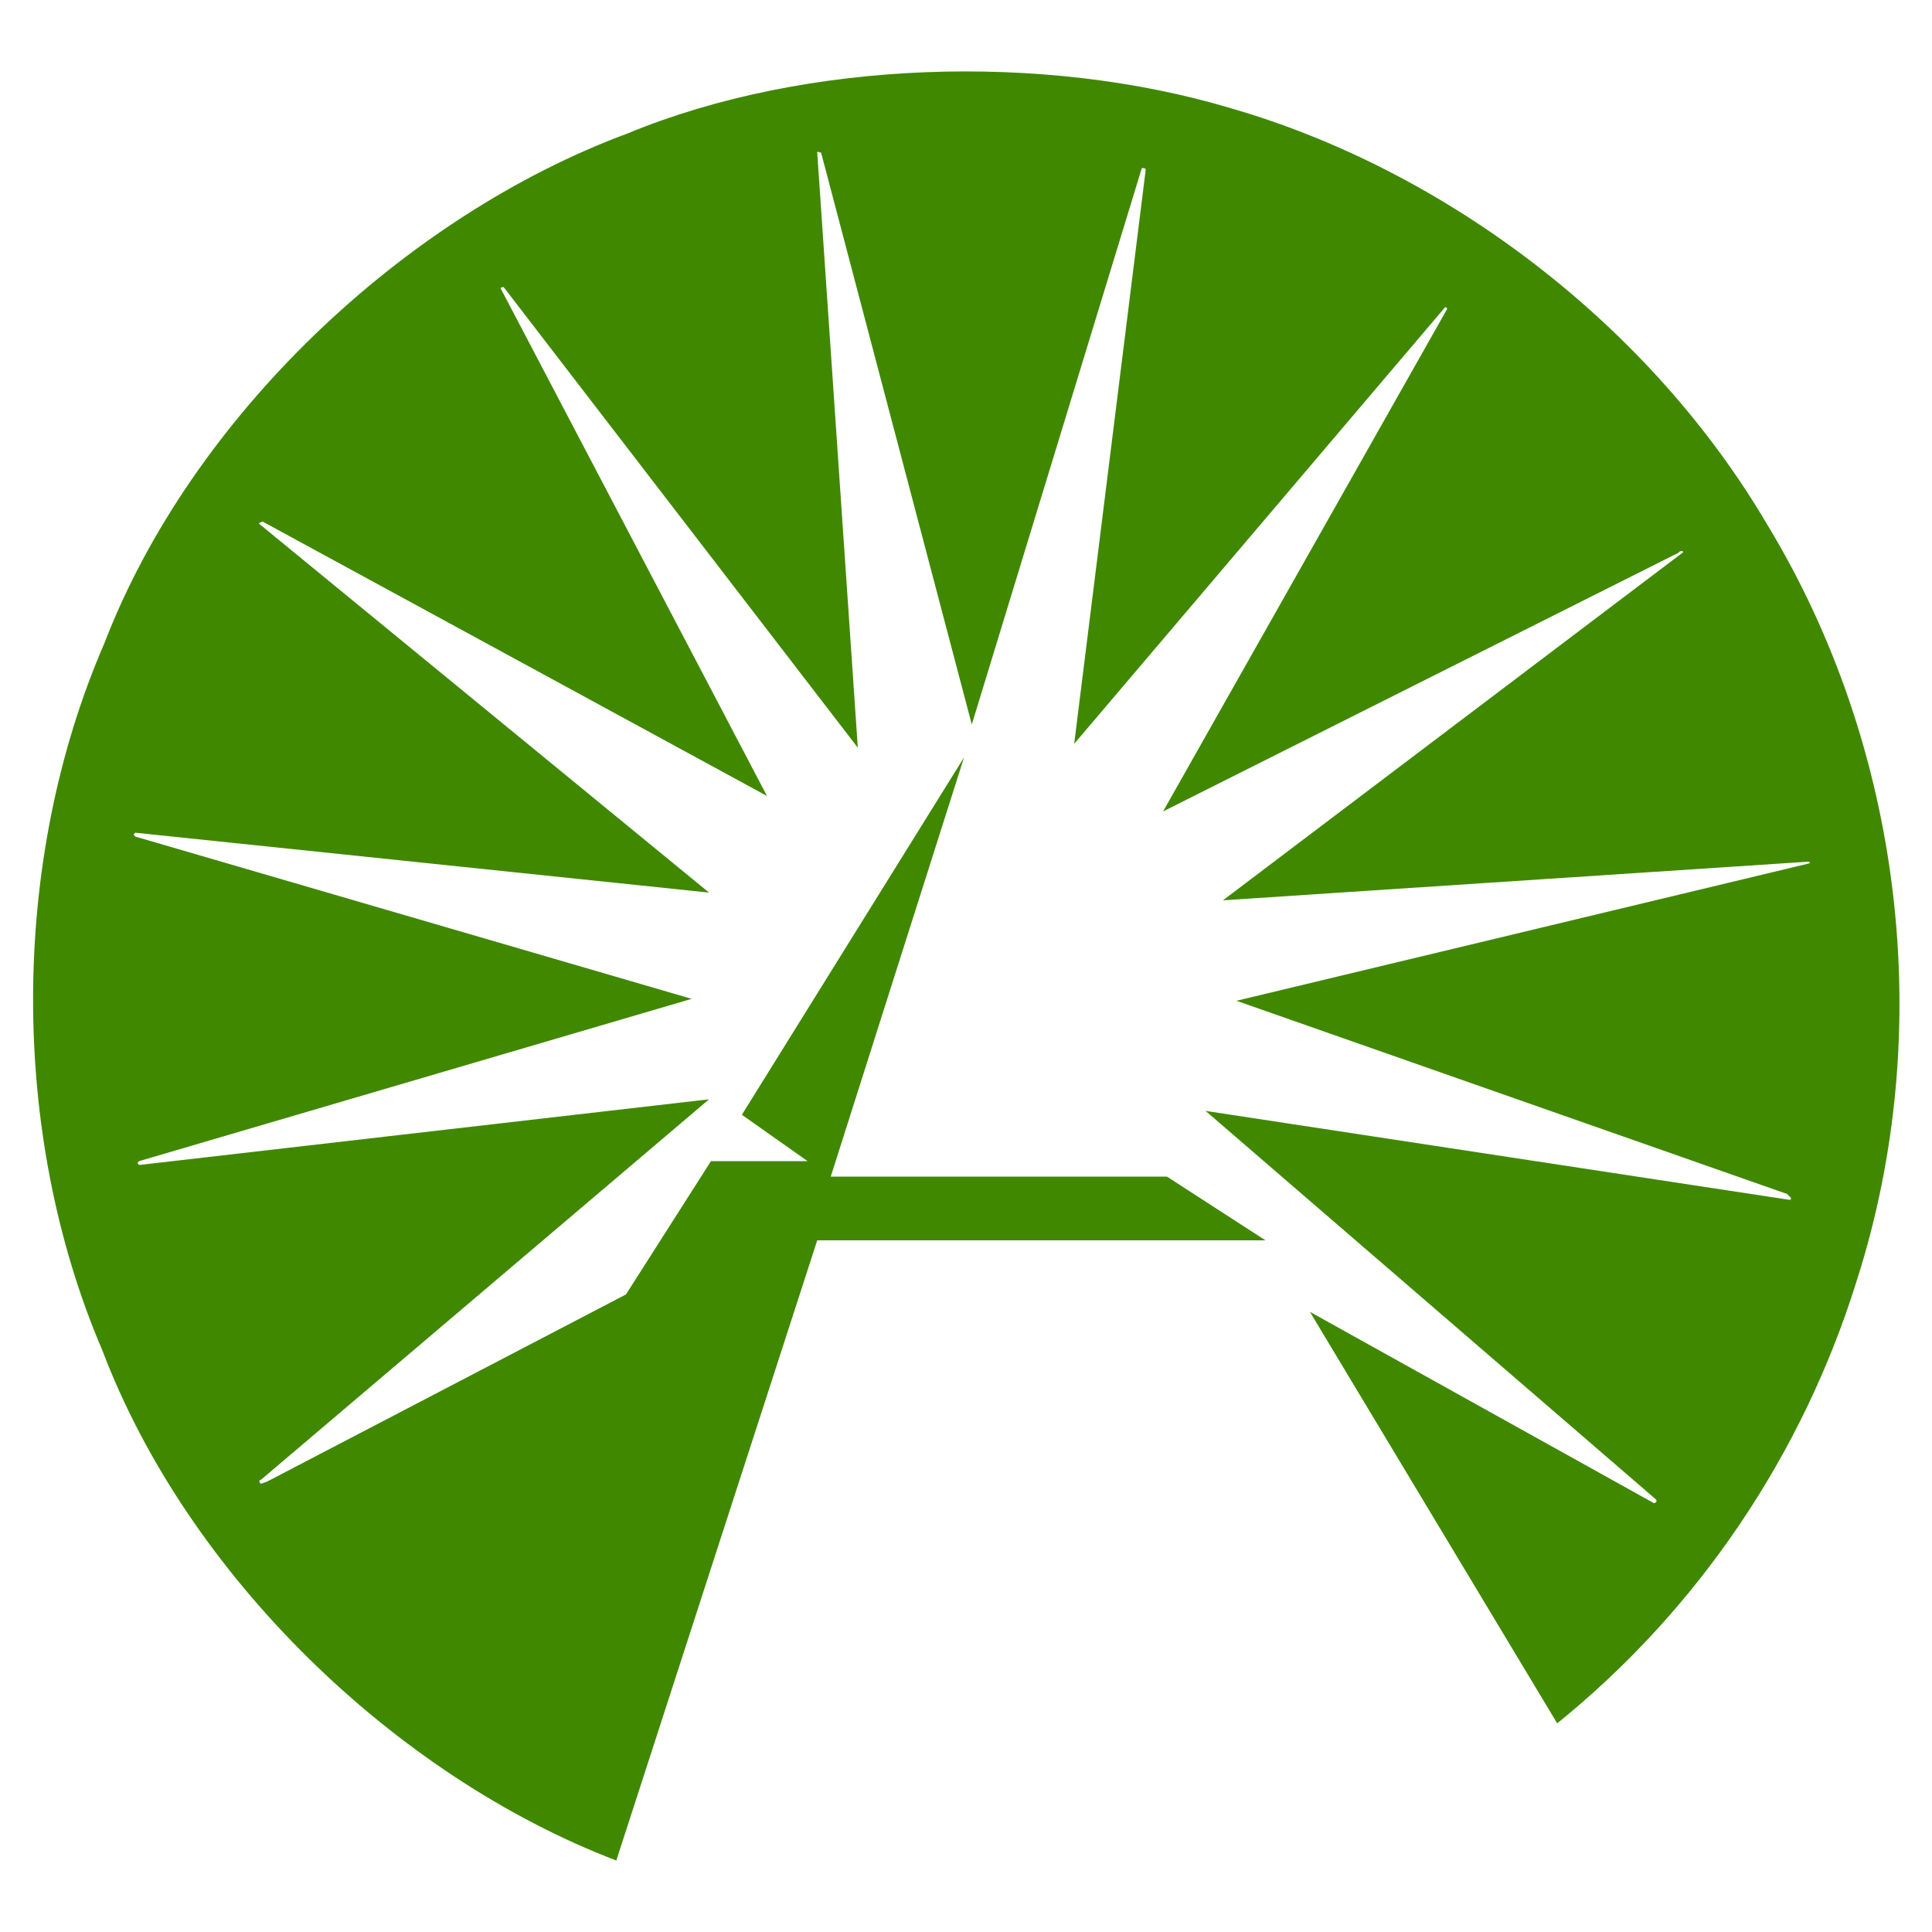 <?xml version="1.0" encoding="utf-8"?>
<!-- Generator: Adobe Illustrator 25.4.1, SVG Export Plug-In . SVG Version: 6.00 Build 0)  -->
<svg version="1.1" id="Layer_1" xmlns="http://www.w3.org/2000/svg" xmlns:xlink="http://www.w3.org/1999/xlink" x="0px" y="0px"
	 width="100px" height="100px" viewBox="0 0 100 100" style="enable-background:new 0 0 100 100;" xml:space="preserve">
<style type="text/css">
	.st0{fill:#408800;}
</style>
<path class="st0" d="M43,60.9h17.4l5.1,3.3H42.3L31.9,96.3C20.4,91.9,9.7,81.5,5.3,69.9C0.5,58.7,0.5,44.6,5.4,33.3
	C9.9,21.6,20.9,11.2,32.5,6.9C41.7,3.1,54,2.7,63.7,5.6c11.1,3.2,21.7,11.2,27.8,21.6c6.9,11.4,8.8,26,4.6,39.1
	c-2.8,9-8.2,17-15.5,22.9L67.8,67.9l17.8,9.9c0.1,0,0.2-0.1,0.1-0.2L62.4,57.5l30.2,4.6c0.1,0,0.1,0,0.1-0.1l-0.2-0.2L64,51.8
	l29.6-7.1c0.1,0,0.1-0.1,0-0.1l-30.3,2l23.8-18c0.1-0.1-0.2-0.1-0.2,0L60.2,42l14.7-26c0,0,0-0.1-0.1-0.1L55.6,38.5l3.7-29.7
	c0-0.1-0.1-0.1-0.2-0.1l-8.8,28.8L42.5,7.9c-0.1,0-0.2-0.1-0.2,0l2.1,30.8L26.1,14.9c-0.1-0.1-0.1,0-0.2,0l13.8,26.3L13.6,27
	c-0.1,0-0.2,0.1-0.2,0.1l23.3,19.1L7,43.1c-0.1,0.1-0.1,0.1,0,0.2l28.8,8.4L7.2,60.1c-0.1,0.1-0.1,0.1,0,0.2c0,0,0,0,0,0l29.5-3.4
	L13.5,76.6c-0.1,0-0.1,0.1,0,0.2l0.3-0.1l18.6-9.7l4.4-6.9h5l-3.4-2.4l11.5-18.5L43,60.9L43,60.9z"/>
</svg>
